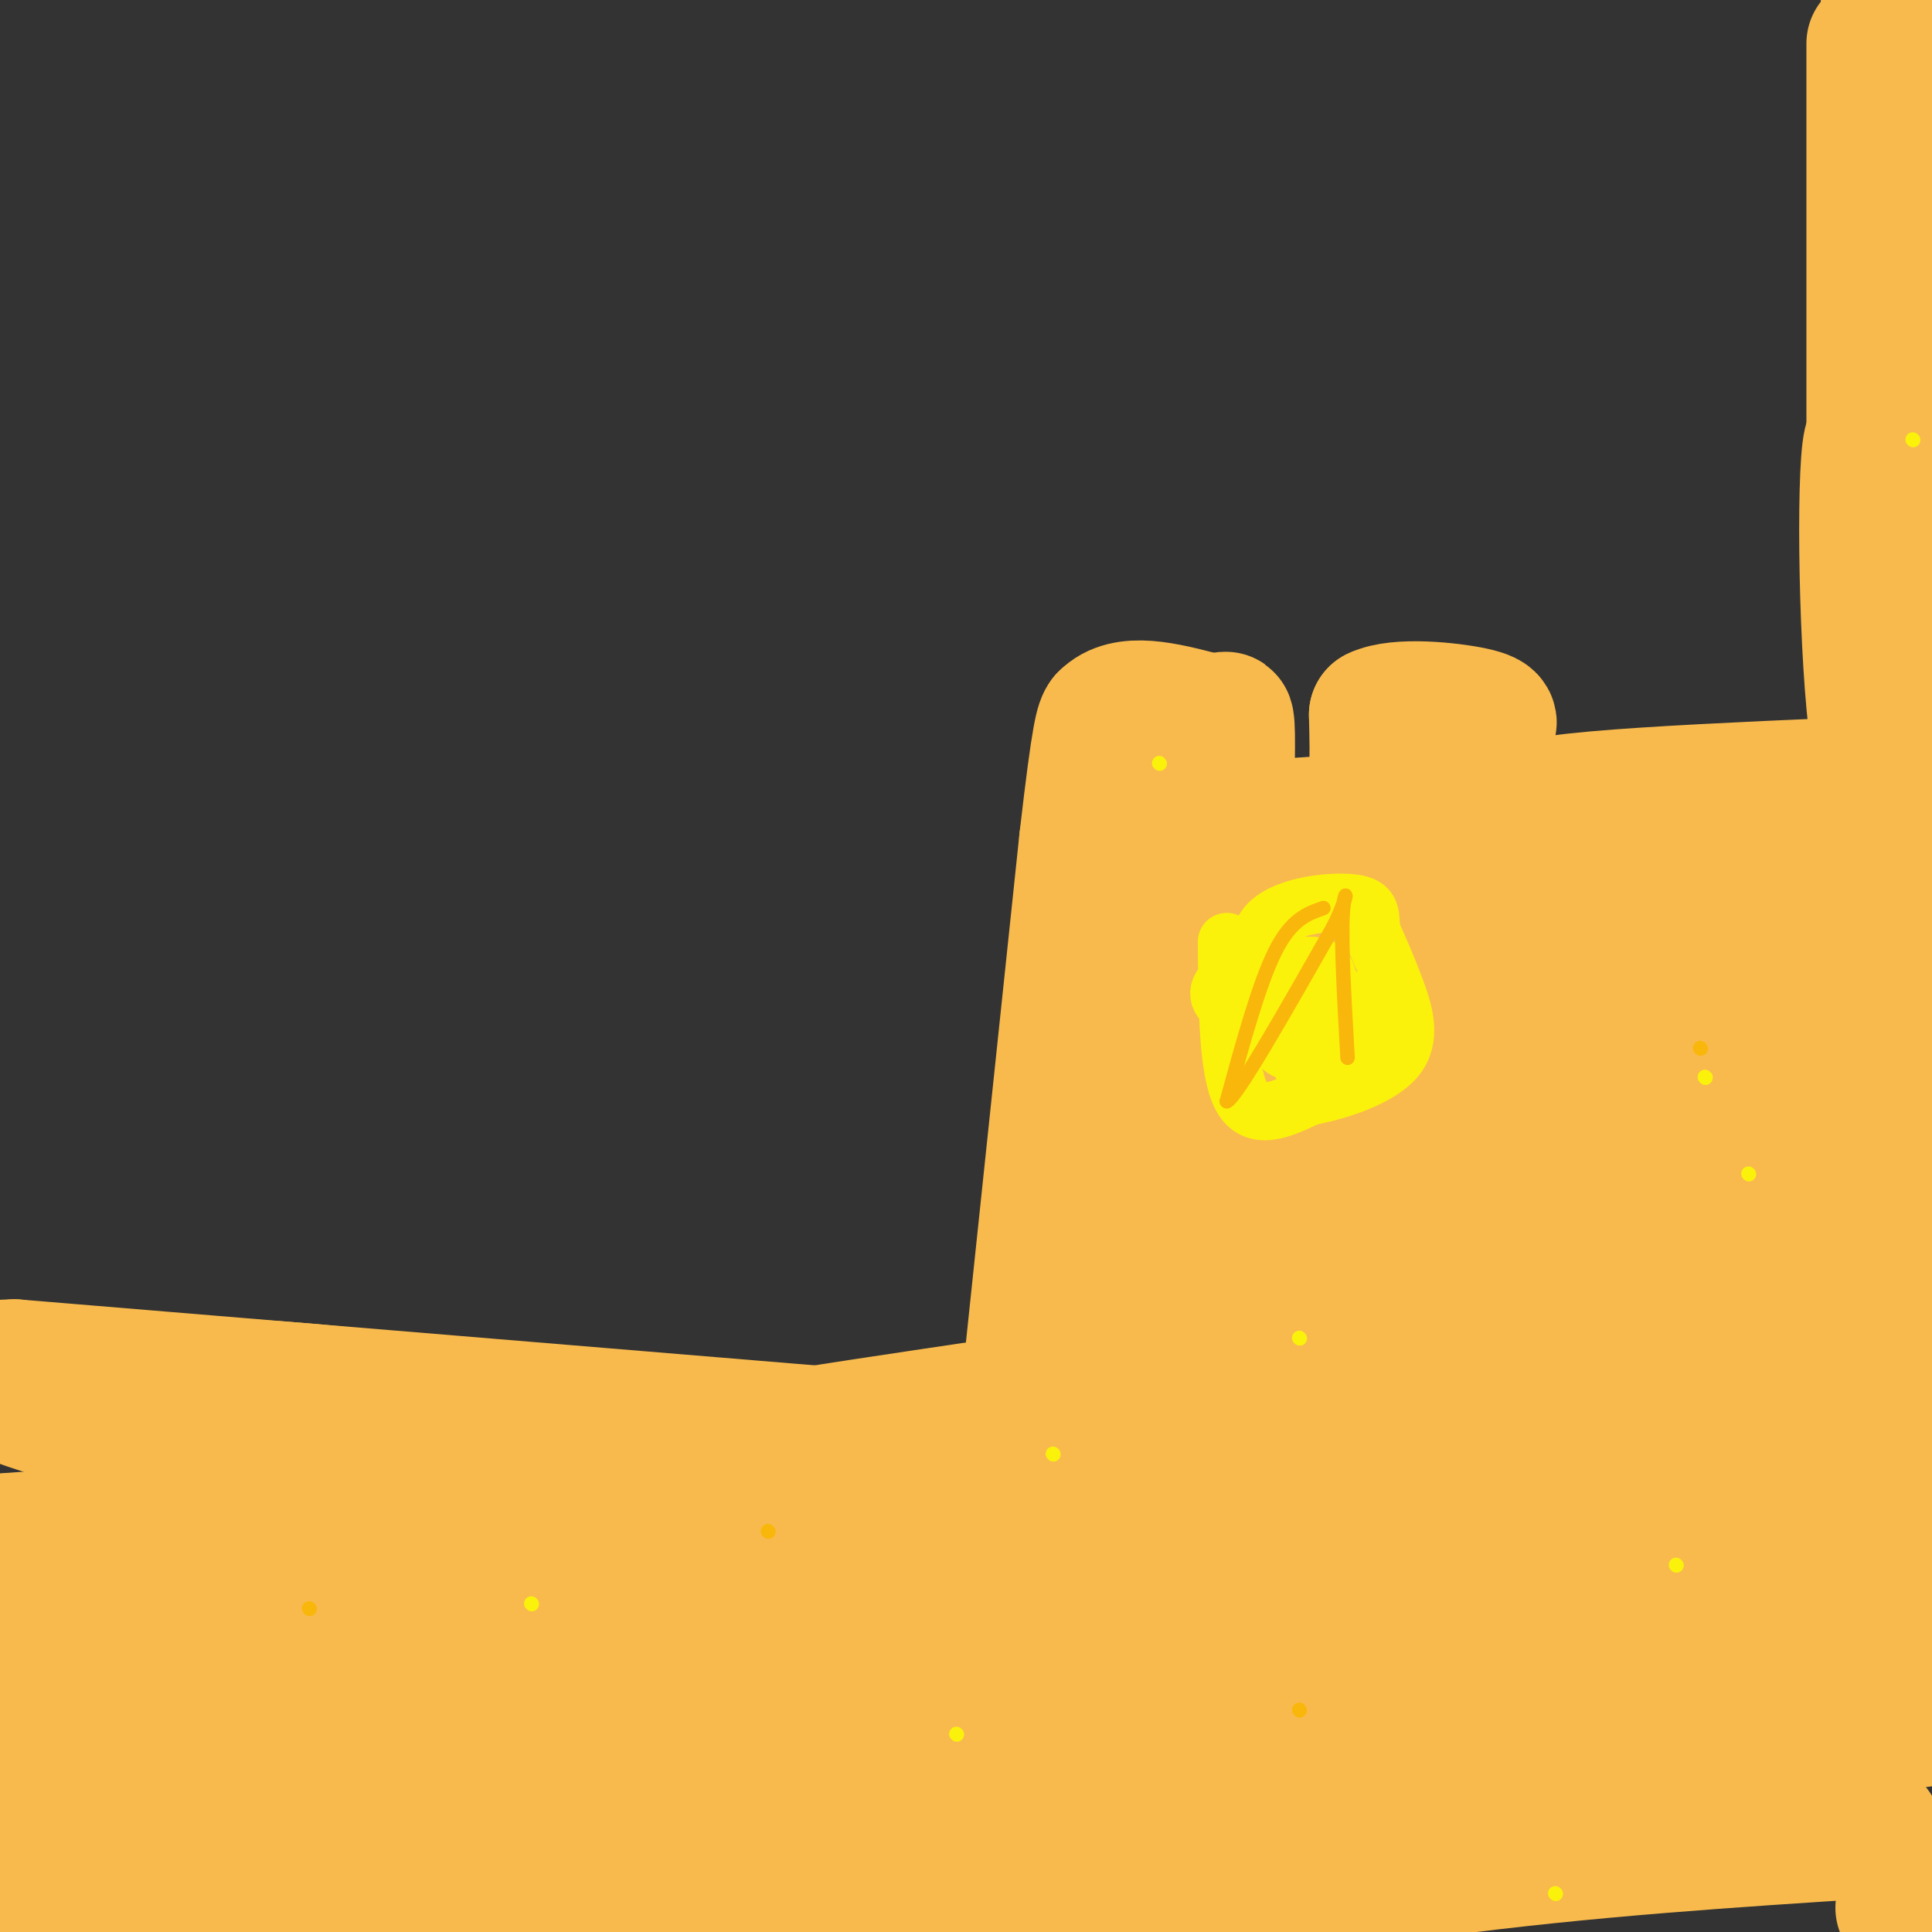 <svg viewBox='0 0 400 400' version='1.1' xmlns='http://www.w3.org/2000/svg' xmlns:xlink='http://www.w3.org/1999/xlink'><rect x="0" y="0" width="400" height="400" fill="#333333" stroke="none"/><g fill='none' stroke='#F8BA4D' stroke-width='28' stroke-linecap='round' stroke-linejoin='round'><path d='M3,285c26.956,0.978 53.911,1.956 70,4c16.089,2.044 21.311,5.156 32,7c10.689,1.844 26.844,2.422 43,3'/><path d='M148,299c11.167,0.167 17.583,-0.917 24,-2'/><path d='M172,297c0.000,0.000 -169.000,-14.000 -169,-14'/><path d='M3,283c-22.289,0.493 6.490,8.727 25,14c18.510,5.273 26.753,7.587 38,10c11.247,2.413 25.499,4.925 40,6c14.501,1.075 29.250,0.712 29,0c-0.250,-0.712 -15.500,-1.775 -45,0c-29.500,1.775 -73.250,6.387 -117,11'/><path d='M1,319c118.935,-8.000 237.869,-16.000 253,-15c15.131,1.000 -73.542,11.000 -124,18c-50.458,7.000 -62.702,11.000 -79,16c-16.298,5.000 -36.649,11.000 -57,17'/><path d='M163,379c24.669,-7.740 49.338,-15.479 71,-25c21.662,-9.521 40.318,-20.822 46,-27c5.682,-6.178 -1.611,-7.233 -21,-9c-19.389,-1.767 -50.874,-4.245 -87,-3c-36.126,1.245 -76.893,6.213 -113,14c-36.107,7.787 -67.553,18.394 -99,29'/><path d='M78,365c26.262,-4.421 52.523,-8.842 99,-13c46.477,-4.158 113.169,-8.053 120,-9c6.831,-0.947 -46.199,1.053 -100,11c-53.801,9.947 -108.372,27.842 -146,41c-37.628,13.158 -58.314,21.579 -79,30'/><path d='M88,398c76.000,-27.167 152.000,-54.333 204,-74c52.000,-19.667 80.000,-31.833 108,-44'/><path d='M300,278c0.000,0.000 -243.000,112.000 -243,112'/><path d='M250,370c33.679,-16.667 67.357,-33.333 80,-41c12.643,-7.667 4.250,-6.333 -33,4c-37.250,10.333 -103.357,29.667 -145,44c-41.643,14.333 -58.821,23.667 -76,33'/><path d='M212,399c42.167,-10.000 84.333,-20.000 103,-25c18.667,-5.000 13.833,-5.000 9,-5'/><path d='M324,369c-28.756,-3.844 -57.511,-7.689 -87,-10c-29.489,-2.311 -59.711,-3.089 -103,-2c-43.289,1.089 -99.644,4.044 -156,7'/><path d='M29,373c42.500,-1.583 85.000,-3.167 161,-13c76.000,-9.833 185.500,-27.917 295,-46'/><path d='M329,337c-65.844,13.378 -131.689,26.756 -134,32c-2.311,5.244 58.911,2.356 109,-4c50.089,-6.356 89.044,-16.178 128,-26'/><path d='M336,347c-40.369,9.202 -80.738,18.405 -107,26c-26.262,7.595 -38.417,13.583 -46,16c-7.583,2.417 -10.595,1.262 2,3c12.595,1.738 40.798,6.369 69,11'/><path d='M388,379c-29.833,1.917 -59.667,3.833 -91,8c-31.333,4.167 -64.167,10.583 -97,17'/><path d='M394,395c0.000,0.000 106.000,-14.000 106,-14'/><path d='M299,379c0.000,0.000 -281.000,22.000 -281,22'/><path d='M133,389c0.000,0.000 321.000,-40.000 321,-40'/><path d='M329,359c-32.601,5.137 -65.202,10.274 -129,18c-63.798,7.726 -158.792,18.042 -162,15c-3.208,-3.042 85.369,-19.440 170,-33c84.631,-13.560 165.315,-24.280 246,-35'/><path d='M271,335c-107.250,14.000 -214.500,28.000 -171,26c43.500,-2.000 237.750,-20.000 432,-38'/><path d='M284,375c-46.250,8.000 -92.500,16.000 -127,21c-34.500,5.000 -57.250,7.000 -80,9'/><path d='M202,367c62.083,-13.833 124.167,-27.667 181,-38c56.833,-10.333 108.417,-17.167 160,-24'/><path d='M357,325c-108.000,22.250 -216.000,44.500 -276,56c-60.000,11.500 -72.000,12.250 -84,13'/><path d='M11,390c87.333,-18.250 174.667,-36.500 251,-49c76.333,-12.500 141.667,-19.250 207,-26'/><path d='M376,324c-151.833,27.083 -303.667,54.167 -297,53c6.667,-1.167 171.833,-30.583 337,-60'/><path d='M347,327c-114.500,26.583 -229.000,53.167 -294,67c-65.000,13.833 -80.500,14.917 -96,16'/><path d='M44,392c88.917,-21.667 177.833,-43.333 242,-58c64.167,-14.667 103.583,-22.333 143,-30'/><path d='M260,313c0.000,0.000 -281.000,61.000 -281,61'/><path d='M39,369c102.500,-21.000 205.000,-42.000 269,-54c64.000,-12.000 89.500,-15.000 115,-18'/><path d='M346,309c-145.222,32.044 -290.444,64.089 -291,63c-0.556,-1.089 143.556,-35.311 228,-54c84.444,-18.689 109.222,-21.844 134,-25'/><path d='M282,296c-40.583,6.583 -81.167,13.167 -130,23c-48.833,9.833 -105.917,22.917 -163,36'/><path d='M1,356c0.000,0.000 476.000,-78.000 476,-78'/><path d='M290,290c-68.956,9.822 -137.911,19.644 -148,23c-10.089,3.356 38.689,0.244 100,-6c61.311,-6.244 135.156,-15.622 209,-25'/><path d='M325,285c-143.333,25.417 -286.667,50.833 -267,48c19.667,-2.833 202.333,-33.917 385,-65'/><path d='M346,264c-23.095,6.071 -46.190,12.143 -87,19c-40.810,6.857 -99.333,14.500 -107,17c-7.667,2.500 35.524,-0.143 87,-8c51.476,-7.857 111.238,-20.929 171,-34'/><path d='M389,260c-116.167,22.917 -232.333,45.833 -253,53c-20.667,7.167 54.167,-1.417 129,-10'/><path d='M265,303c-7.298,2.952 -90.042,15.333 -130,21c-39.958,5.667 -37.131,4.619 -49,4c-11.869,-0.619 -38.435,-0.810 -65,-1'/><path d='M213,288c0.000,0.000 12.000,-114.000 12,-114'/><path d='M225,174c2.667,-23.167 3.333,-24.083 4,-25'/><path d='M229,149c4.000,-4.167 12.000,-2.083 20,0'/><path d='M249,149c3.422,4.089 1.978,14.311 3,19c1.022,4.689 4.511,3.844 8,3'/><path d='M260,171c4.667,0.333 12.333,-0.333 20,-1'/><path d='M280,170c4.222,-1.578 4.778,-5.022 5,-9c0.222,-3.978 0.111,-8.489 0,-13'/><path d='M285,148c4.356,-2.156 15.244,-1.044 20,0c4.756,1.044 3.378,2.022 2,3'/><path d='M307,151c-0.167,11.500 -1.583,38.750 -3,66'/><path d='M304,217c-1.489,33.022 -3.711,82.578 -4,76c-0.289,-6.578 1.356,-69.289 3,-132'/><path d='M303,161c-2.202,-20.869 -9.208,-7.042 -13,21c-3.792,28.042 -4.369,70.298 -5,71c-0.631,0.702 -1.315,-40.149 -2,-81'/><path d='M283,172c-3.879,16.141 -12.575,96.994 -16,103c-3.425,6.006 -1.578,-62.833 -3,-85c-1.422,-22.167 -6.114,2.340 -9,14c-2.886,11.660 -3.968,10.474 -5,18c-1.032,7.526 -2.016,23.763 -3,40'/><path d='M247,262c-0.340,15.052 0.311,32.682 2,10c1.689,-22.682 4.417,-85.677 5,-110c0.583,-24.323 -0.978,-9.973 -4,5c-3.022,14.973 -7.506,30.570 -9,55c-1.494,24.430 0.002,57.694 1,55c0.998,-2.694 1.499,-41.347 2,-80'/><path d='M244,197c0.713,-15.781 1.494,-15.232 1,-12c-0.494,3.232 -2.265,9.147 -3,24c-0.735,14.853 -0.434,38.646 2,54c2.434,15.354 7.003,22.271 10,26c2.997,3.729 4.423,4.271 10,-1c5.577,-5.271 15.307,-16.354 23,-31c7.693,-14.646 13.351,-32.853 13,-39c-0.351,-6.147 -6.710,-0.232 -13,5c-6.290,5.232 -12.511,9.781 -22,20c-9.489,10.219 -22.244,26.110 -35,42'/><path d='M230,285c3.833,7.976 30.917,6.917 49,7c18.083,0.083 27.167,1.310 31,-4c3.833,-5.310 2.417,-17.155 1,-29'/><path d='M311,259c0.667,-13.500 1.833,-32.750 3,-52'/><path d='M314,207c0.000,0.000 8.000,-32.000 8,-32'/><path d='M322,175c3.822,-6.667 9.378,-7.333 23,-8c13.622,-0.667 35.311,-1.333 57,-2'/><path d='M395,162c-39.917,1.667 -79.833,3.333 -77,6c2.833,2.667 48.417,6.333 94,10'/><path d='M374,187c-0.844,-0.911 -1.689,-1.822 -29,7c-27.311,8.822 -81.089,27.378 -75,28c6.089,0.622 72.044,-16.689 138,-34'/><path d='M391,192c-9.845,6.018 -19.690,12.036 -30,18c-10.310,5.964 -21.083,11.875 -17,16c4.083,4.125 23.024,6.464 38,6c14.976,-0.464 25.988,-3.732 37,-7'/><path d='M374,228c-22.601,6.928 -45.202,13.856 -59,20c-13.798,6.144 -18.793,11.503 -18,14c0.793,2.497 7.374,2.133 11,3c3.626,0.867 4.296,2.967 18,-2c13.704,-4.967 40.442,-17.000 50,-22c9.558,-5.000 1.936,-2.968 -8,-1c-9.936,1.968 -22.187,3.873 -32,7c-9.813,3.127 -17.187,7.477 -14,9c3.187,1.523 16.935,0.218 27,-1c10.065,-1.218 16.447,-2.348 25,-7c8.553,-4.652 19.276,-12.826 30,-21'/><path d='M396,219c-5.434,0.156 -10.868,0.313 -26,4c-15.132,3.687 -39.963,10.906 -49,15c-9.037,4.094 -2.279,5.064 11,4c13.279,-1.064 33.080,-4.161 46,-7c12.920,-2.839 18.960,-5.419 25,-8'/><path d='M393,236c-20.231,10.603 -40.463,21.206 -53,29c-12.537,7.794 -17.381,12.780 -15,15c2.381,2.220 11.987,1.675 17,2c5.013,0.325 5.432,1.522 15,-4c9.568,-5.522 28.284,-17.761 47,-30'/><path d='M389,237c-28.167,5.500 -56.333,11.000 -53,6c3.333,-5.000 38.167,-20.500 73,-36'/><path d='M398,180c-4.000,-6.378 -8.000,-12.756 -10,-34c-2.000,-21.244 -2.000,-57.356 0,-55c2.000,2.356 6.000,43.178 10,84'/><path d='M398,175c0.533,12.267 -3.133,0.933 -5,-22c-1.867,-22.933 -1.933,-57.467 -2,-92'/><path d='M391,61c-0.333,-25.833 -0.167,-44.417 0,-63'/><path d='M388,9c0.000,0.000 0.000,99.000 0,99'/></g>
<g fill='none' stroke='#FBF20B' stroke-width='12' stroke-linecap='round' stroke-linejoin='round'><path d='M254,195c0.083,13.333 0.167,26.667 3,32c2.833,5.333 8.417,2.667 14,0'/><path d='M271,227c6.179,-1.119 14.625,-3.917 18,-8c3.375,-4.083 1.679,-9.452 0,-14c-1.679,-4.548 -3.339,-8.274 -5,-12'/><path d='M284,193c-0.548,-3.274 0.583,-5.458 -4,-6c-4.583,-0.542 -14.881,0.560 -18,5c-3.119,4.440 0.940,12.220 5,20'/><path d='M267,212c0.996,5.109 0.985,7.881 3,8c2.015,0.119 6.057,-2.414 8,-5c1.943,-2.586 1.789,-5.224 1,-7c-0.789,-1.776 -2.212,-2.691 -5,-3c-2.788,-0.309 -6.941,-0.012 -9,2c-2.059,2.012 -2.024,5.741 -1,8c1.024,2.259 3.037,3.049 5,3c1.963,-0.049 3.875,-0.936 5,-4c1.125,-3.064 1.464,-8.304 1,-11c-0.464,-2.696 -1.732,-2.848 -3,-3'/><path d='M272,200c-3.807,-0.349 -11.825,0.278 -16,2c-4.175,1.722 -4.509,4.541 -2,6c2.509,1.459 7.860,1.560 11,0c3.140,-1.560 4.070,-4.780 5,-8'/></g>
<g fill='none' stroke='#FBF20B' stroke-width='3' stroke-linecap='round' stroke-linejoin='round'><path d='M110,332c0.000,0.000 0.100,0.100 0.1,0.1'/><path d='M198,359c0.000,0.000 0.100,0.100 0.1,0.1'/><path d='M218,301c0.000,0.000 0.100,0.100 0.1,0.1'/><path d='M322,392c0.000,0.000 0.100,0.100 0.1,0.1'/><path d='M347,324c0.000,0.000 0.100,0.100 0.1,0.1'/><path d='M269,277c0.000,0.000 0.100,0.100 0.1,0.1'/><path d='M240,158c0.000,0.000 0.100,0.100 0.1,0.1'/><path d='M362,243c0.000,0.000 0.100,0.100 0.1,0.1'/><path d='M353,223c0.000,0.000 0.100,0.100 0.1,0.1'/><path d='M353,223c0.000,0.000 0.100,0.100 0.1,0.1'/><path d='M396,91c0.000,0.000 0.100,0.100 0.1,0.1'/></g>
<g fill='none' stroke='#F9B70B' stroke-width='3' stroke-linecap='round' stroke-linejoin='round'><path d='M64,333c0.000,0.000 0.100,0.100 0.1,0.1'/><path d='M159,317c0.000,0.000 0.100,0.100 0.1,0.1'/><path d='M269,354c0.000,0.000 0.100,0.100 0.1,0.1'/><path d='M352,217c0.000,0.000 0.100,0.100 0.1,0.1'/><path d='M274,188c-3.333,1.167 -6.667,2.333 -10,9c-3.333,6.667 -6.667,18.833 -10,31'/><path d='M254,228c2.000,-0.833 12.000,-18.417 22,-36'/><path d='M276,192c3.822,-7.600 2.378,-8.600 2,-3c-0.378,5.600 0.311,17.800 1,30'/></g>
</svg>